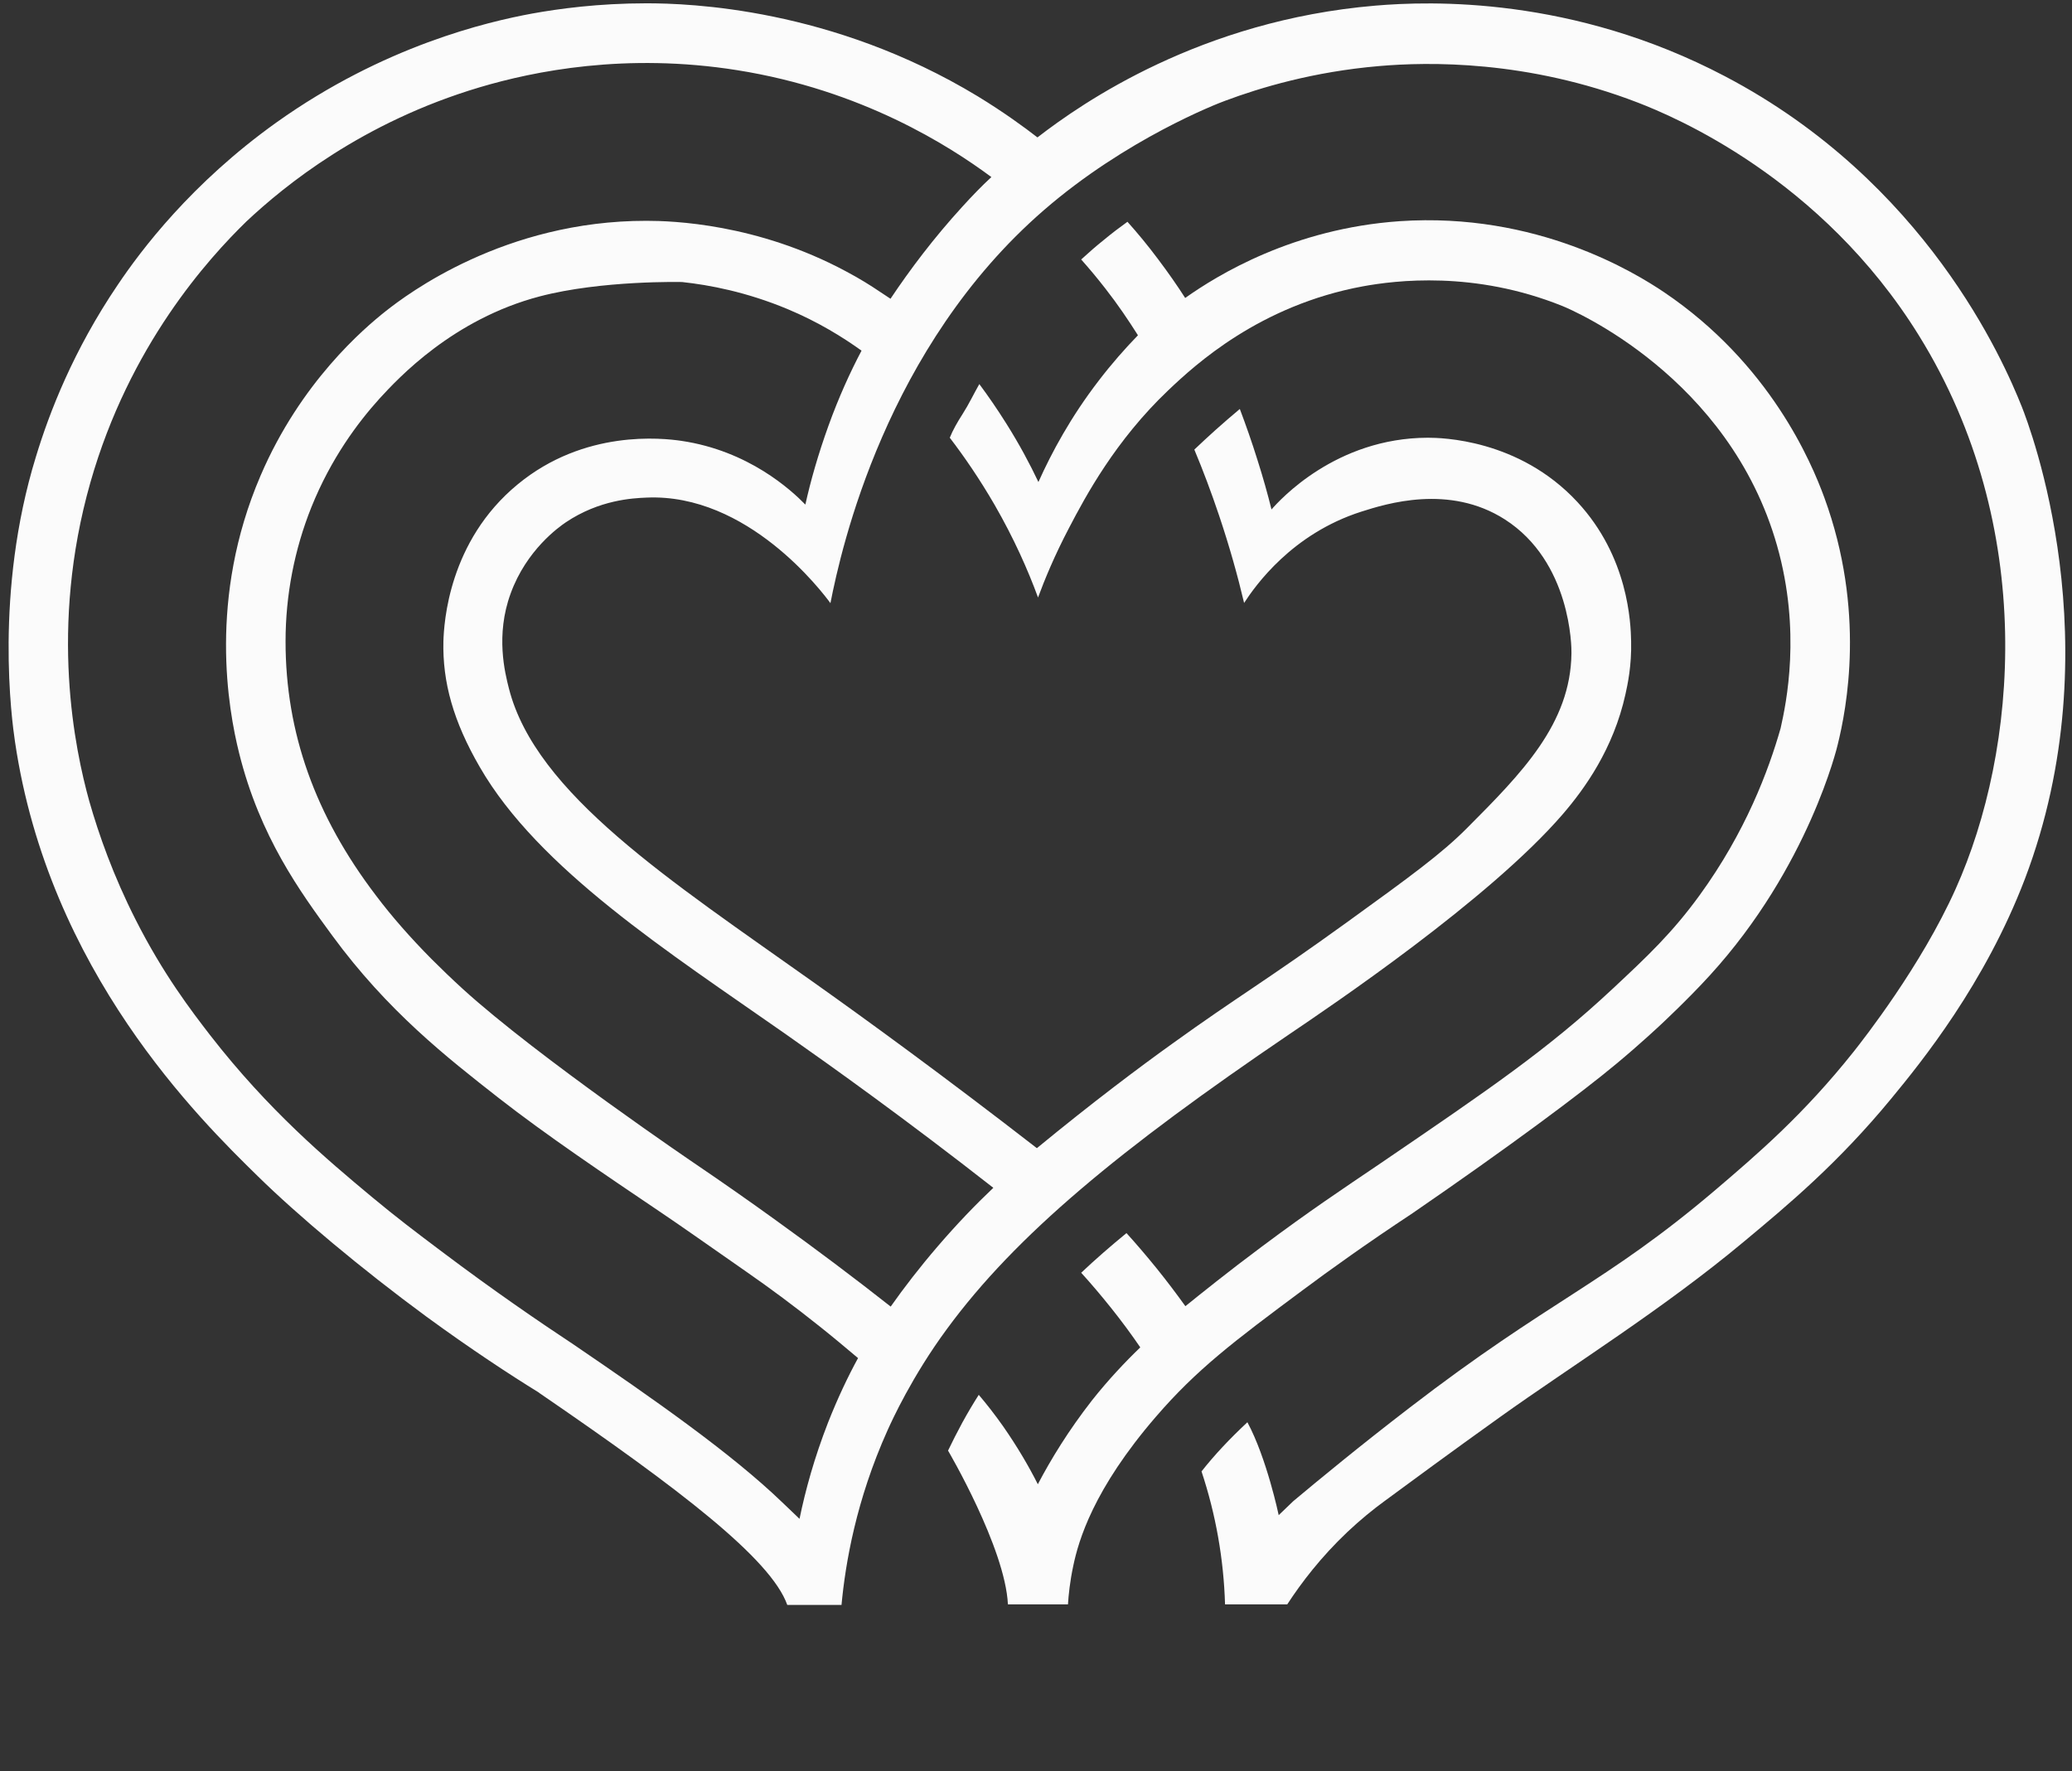 <?xml version="1.0" encoding="utf-8"?>
<!-- Generator: Adobe Illustrator 26.5.0, SVG Export Plug-In . SVG Version: 6.00 Build 0)  -->
<svg version="1.1" id="Layer_1" xmlns="http://www.w3.org/2000/svg" xmlns:xlink="http://www.w3.org/1999/xlink" x="0px" y="0px"
	 viewBox="0 0 1065.9 911.3" style="enable-background:new 0 0 1065.9 911.3;" xml:space="preserve">
<rect x="0" y="0" width="1065.9" height="911.3" fill="#333333" stroke="none"/>
<style type="text/css">
	.st0{fill-rule:evenodd;clip-rule:evenodd;fill:#FBFBFB;}
</style>
<g id="Layer_2_00000156586639364062182070000001832152567205834139_">
	<g id="Home_x2F_pattern_x5F_heart">
		<g id="Group-6">
			<g id="Group-3">
				<g id="Clip-2">
				</g>
				<path id="Fill-1" class="st0" d="M707.5,2.9c-89.8,7.6-150.8,50-173.8,67.8c-6.7-5.2-17.2-12.9-30.8-21.2
					C427.9,4.1,354.6,1.7,332.6,1.7c-24.8,0-45.2,2.8-59,5.3c-22.7,4.2-76,16.5-131.4,56c-43.8,31.3-69.7,65.8-81.6,83.5
					c-22.9,33.8-35.2,65.7-42.1,88.4C-3,304.7,6.1,370.7,7.7,381.5c17.4,118.4,95.2,194.5,125,223.7c20.6,20.2,53.1,47.5,86.7,72.2
					c23,16.8,43,29.9,57.6,38.9l0.8,0.6C349.5,766,396.6,802,405,825.7h27.9c2-21.4,7.5-53.9,23.7-89.9c2.4-5.3,12.6-27.7,30.4-51.9
					c35.6-48.6,89.6-93,176.1-151.7C684.2,517.9,766,462.9,804,418.8c11.1-12.9,26-33.5,32.2-61.7c1.1-5,3.2-14.6,2.9-27.2
					c-0.2-9.5-1.4-43.4-27.7-71.7c-30.1-32.4-70.2-33-76.9-33c-47.3,0.1-76.1,32-80.4,36.9c-2-8.1-4.4-16.6-7.2-25.4
					c-2.9-9.3-6-18.1-9.1-26.3c-4.1,3.4-8.3,7.1-12.6,10.9c-3.7,3.4-7.4,6.7-10.8,10c4.4,10.5,8.7,21.9,12.8,34.1
					c5.3,15.8,9.5,30.8,12.8,44.8c5.8-8.9,24.6-35.6,60.4-47c12.6-4,45.1-14.3,73.7,4c34.1,21.8,34.4,65.9,34.3,68.9
					c-0.4,36.3-25.7,61.8-53.8,90c-12.9,13-29.2,24.9-61.3,48.1c-41.9,30.3-56.6,38.5-89.9,62.5c-16.9,12.1-41.2,30.3-70,54
					c-47.6-36.9-87.2-65.7-114.4-85c-74.2-52.7-143.4-97.3-157.2-151.5c-2-7.9-7-27.4,0.9-48.9c8.1-22.3,24.7-34.1,28.4-36.6
					c17.3-11.6,34.4-12.4,41.5-12.7c52.1-2.3,90.4,48.6,94.6,54.3c5.6-28.6,28.7-131.8,109.7-202.1c42.4-36.8,89.6-55,93.2-56.3
					c18.4-6.9,45.6-15,79.2-17.9c25.3-2.2,76.3-3.2,133.3,18.8c18.1,7,94.3,38.6,144.6,119.9c60.9,98.3,50.9,213.3,18.8,284.7
					c-17.8,39.7-47.5,77.4-52.3,83.5c-26,32.7-49.8,53-71.6,71.6c-56.8,48.2-84.4,55.9-156.8,111.6c-25.9,19.9-46.6,37-60,48.2
					l-7.5,7.2c0,0-6.1-29.2-16.1-47.8c-9.2,8.6-17,16.9-23.6,25.3c7.3,22,11.4,45,12.1,68.4h32c7.3-11.2,17.3-24.3,30.9-37.2
					c6.7-6.3,13.3-11.7,19.5-16.2c13.3-9.8,33.8-24.9,59.1-43c36.9-26.4,83.6-55.3,125.4-90.2c22.7-18.9,48.4-40.3,75.9-73.7
					c15.5-18.8,48.1-59,68.7-113c45.6-120.1,2.4-232.7-1.6-242.8c-9.4-23.6-49.4-115.8-152.6-170C809-2,735.6,0.5,707.5,2.9
					 M426.2,219c-5.3,14.7-9.2,28.4-11.9,40.6c-7.3-7.5-29.2-27.7-63.8-32.8c-9.7-1.4-49.8-6-84.2,22.4
					c-35.6,29.3-37.9,71.4-38.2,80.7c-0.5,21.1,5.1,41.2,18.7,64.7C277,447,344,489.9,404,531.9c24.5,17.2,61.9,43.9,107,79.2
					c-9.2,8.7-18.8,18.7-28.6,30.1c-9.2,10.7-17.3,21.2-24.2,31c-18.8-14.8-38.5-29.6-59.2-44.5c-13.7-9.9-27.3-19.4-40.7-28.5
					c0,0-81.5-55.2-120.1-90.3c-5.7-5.2-11.1-10.4-16.1-15.4c-10.8-10.9-20.5-21.9-28.7-32.8c-31.3-41.1-46.5-83.8-46.5-130.7
					c0-23.9,4.6-47.4,13.3-69.1c10.1-25.1,23.9-43.5,35-55.8c9.8-10.7,37.9-40.9,82.4-52.6c32-8.4,73.3-7.4,73.3-7.4
					c14,1.5,33.1,5.1,54.2,13.9c15.8,6.6,28.5,14.5,38.1,21.4C437.4,191.4,431.5,204.3,426.2,219 M495,106.4
					c-14.7,16.1-26.8,32.2-36.9,47.3l-5.9-3.9c-4-2.7-9.8-6.4-17-10.2c-45.8-24.6-89.4-26-102.6-26c-73.1-0.1-123.2,37.8-134.2,46.5
					c-11.1,8.8-43.7,36.4-64.4,84.7c-27,62.9-16.6,120.1-11,142.6c10.7,43.1,31.5,71.5,47.9,93.9c28.6,39,59.1,62.8,85.8,83.7
					c24.2,18.9,54.2,39.1,84.1,59.3c9.2,6.2,20.4,14.1,42.9,29.8c12.4,8.6,25.2,18.1,38.2,28.5c6.8,5.4,13.2,10.8,19.5,16.1
					c-5.3,9.7-10.5,20.7-15.4,33.1c-7.1,18.2-11.7,35-14.7,49.6l-9-8.6c-26.1-25.1-65.7-52.8-107.4-81.2
					c-17.1-11.3-40.7-27.4-67.9-47.9c-13.3-10-23.2-17.5-35.7-27.9c-23.3-19.4-53.1-44.5-83.1-83.1C98.4,520,83.9,501.1,69.7,473
					c-11.4-22.5-18.8-43.4-23.8-60.9c-7.3-26.4-20.7-89,0.6-163.9c20.1-70.6,60.7-115.2,80.3-134.3c19.5-18.3,59.5-51,120-69
					c27.9-8.3,75.1-17.9,132.4-8.8C443.4,46.3,488.3,75,510,91.1C505,95.7,500,100.9,495,106.4"/>
			</g>
			<path id="Fill-4" class="st0" d="M533.9,763.6c-4.7-9.3-10.6-19.4-18-30c-4.1-5.8-8.3-11.2-12.4-16c-2.8,4.4-5.6,9.1-8.4,14.2
				c-2.6,4.8-5.1,9.7-7.4,14.5c0,0,29.4,50,30.8,79.1h30.9c0.3-4.8,1-11.7,2.7-19.7c2.7-13,10.3-39.5,42.6-76.9
				c20.9-24.2,39.6-38.4,75.8-65.3c13.4-10,32.5-23.7,56.1-39.3c49.5-34,86.8-61.8,104.9-76.9c12.4-10.3,22.7-20,22.7-20
				s14.1-13.1,25.3-25.4c51.1-55.9,65.8-118.5,65.8-118.5c4.7-18.9,14.5-69.2-6.8-127.4c-6.7-18.3-28-68.9-82.5-105.7
				c-14.6-9.8-65.3-41.3-136-36.5c-54.7,3.8-93.5,27.6-110.3,39.5c-4.1-6.4-8.7-13-13.9-19.9c-5.3-7.1-10.6-13.5-15.8-19.3
				c-3.9,2.8-8,5.9-12.1,9.3c-4,3.2-7.9,6.6-11.7,10.1c4.1,4.6,8.2,9.5,12.4,14.9c6.5,8.3,12,16.5,16.8,24.1
				c-6.6,6.8-13.5,14.6-20.3,23.5c-14.2,18.5-24,36.6-30.9,52c-4.4-9.3-9.8-19.4-16.4-29.9c-4.7-7.5-9.4-14.3-14-20.5
				c-2.9,5.1-5.4,10.4-8.6,15.4c-2.9,4.5-5,8.3-6.6,12.2c7.5,9.8,15.4,21.3,23.1,34.6c9.9,17.2,17.1,33.4,22.3,47.6
				c3.4-9.2,8.5-21.6,15.9-35.7c8.5-16.3,23.9-45.1,51.2-71c13.6-12.9,46.8-43.6,100.1-53.4c16.5-3,57.2-8.2,102.7,10.2
				c4.4,1.8,85.6,36.1,110.3,123.3c12.5,44.1,4.7,81,1.8,93.9c-6.2,21.7-18,53.3-41.6,85.8c-14.1,19.4-26.7,31.3-44.8,48.2
				c-33.5,31.3-63.1,51.4-120,90.2c-18.6,12.6-35.4,23.7-60.8,42.7c-16.9,12.6-30.3,23.4-39,30.4c-4.6-6.4-9.5-12.9-14.9-19.6
				c-5.2-6.4-10.4-12.5-15.4-18c-8.3,6.8-16.1,13.6-23.3,20.4c5,5.5,10.1,11.5,15.3,18c5.6,7,10.6,13.8,15.1,20.4
				c-7.9,7.6-16.4,16.6-24.8,27.2C549.7,735.9,540.6,750.8,533.9,763.6"/>
		</g>
	</g>
</g>
</svg>
